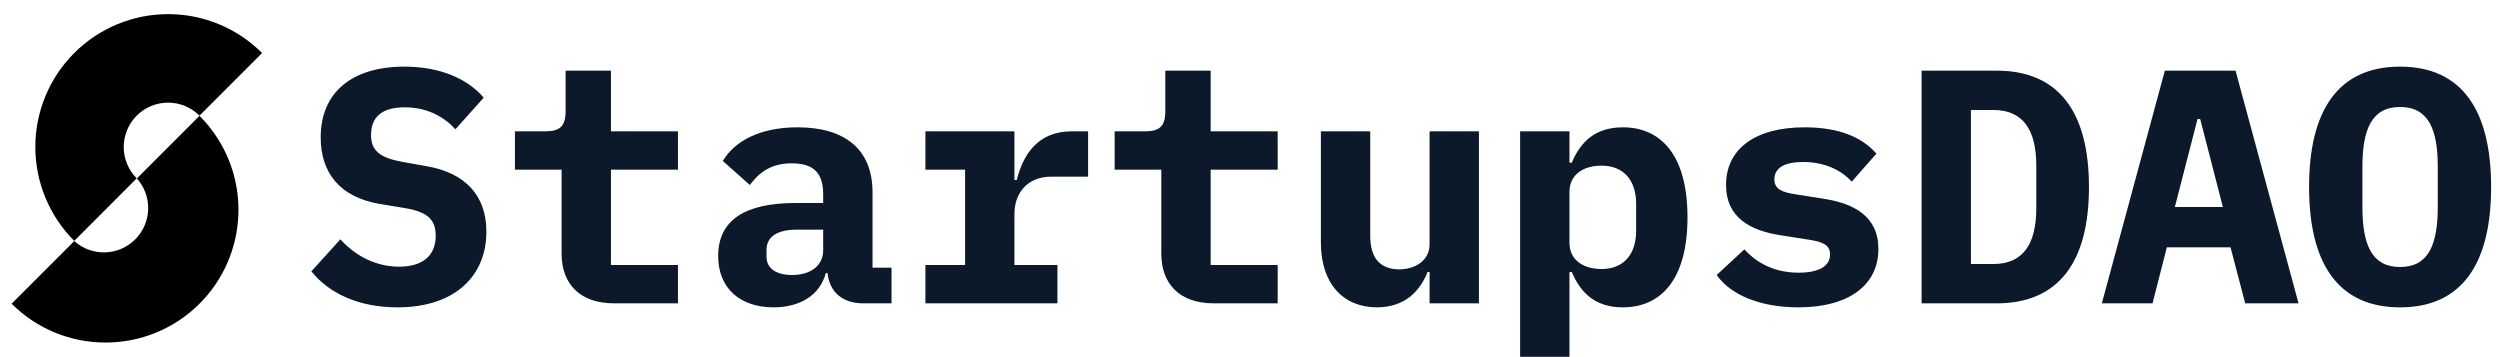 <svg width="4302" height="614" viewBox="0 0 4302 614" fill="none" xmlns="http://www.w3.org/2000/svg">
<g clip-path="url(#clip0_1518_10272)">
<path d="M127.745 414.498C84.879 371.632 60.797 313.493 60.797 252.871C60.797 192.25 84.879 134.111 127.745 91.245C170.611 48.379 228.75 24.297 289.371 24.297C349.993 24.297 408.132 48.379 450.998 91.245L343.247 198.996C328.939 184.673 309.526 176.62 289.281 176.61C269.035 176.599 249.615 184.632 235.292 198.94C220.968 213.249 212.916 232.661 212.905 252.906C212.895 273.152 220.927 292.572 235.236 306.896L127.745 414.498Z" fill="black"/>
<path d="M181.589 589.426C151.58 589.475 121.857 583.595 94.127 572.124C66.396 560.653 41.205 543.817 20 522.583L127.751 414.832C142.288 427.863 161.266 434.828 180.781 434.294C200.296 433.76 218.865 425.767 232.667 411.96C246.469 398.153 254.455 379.582 254.982 360.067C255.51 340.551 248.538 321.576 235.502 307.044L343.253 199.293C375.264 231.234 397.074 271.958 405.921 316.305C414.767 360.652 410.253 406.628 392.948 448.407C375.643 490.186 346.328 525.889 308.715 550.993C271.102 576.097 226.885 589.473 181.664 589.426H181.589Z" fill="black"/>
<path d="M683.8 528.884C784.198 528.884 836.979 473.809 836.979 398.654C836.979 335.547 799.688 297.682 735.433 286.208L693.553 278.75C654.541 271.866 638.478 259.818 638.478 232.28C638.478 200.727 657.983 184.663 696.422 184.663C732.565 184.663 762.397 199.005 783.624 222.527L832.389 168.025C804.278 135.324 757.234 114.671 695.848 114.671C605.203 114.671 551.848 159.42 551.848 236.296C551.848 294.814 582.255 338.989 653.968 351.037L695.848 357.921C734.86 364.232 749.776 377.427 749.776 405.538C749.776 439.961 727.401 458.893 686.669 458.893C651.099 458.893 614.956 443.976 585.697 411.849L535.785 466.925C566.191 504.789 617.251 528.884 683.8 528.884ZM1166.63 522V456.024H1051.32V291.945H1166.63V225.969H1051.32V121.556H973.296V190.974C973.296 217.364 963.543 225.969 938.3 225.969H886.093V291.945H966.411V436.518C966.411 486.43 995.67 522 1057.06 522H1166.63ZM1534.15 522V460.614H1501.45V330.957C1501.45 256.376 1453.26 219.085 1372.37 219.085C1306.39 219.085 1263.37 243.754 1243.86 277.029L1290.33 318.336C1306.39 296.535 1327.05 281.045 1362.62 281.045C1401.63 281.045 1416.54 299.403 1416.54 334.399V349.315H1368.93C1282.3 349.315 1235.83 378.574 1235.83 440.534C1235.83 496.183 1273.69 528.884 1331.06 528.884C1376.38 528.884 1410.81 508.231 1421.13 469.793H1424C1427.44 503.068 1450.39 522 1485.39 522H1534.15ZM1363.19 473.235C1336.23 473.235 1319.01 462.335 1319.01 441.682V430.208C1319.01 407.259 1337.37 395.212 1371.22 395.212H1416.54V430.781C1416.54 458.319 1393.02 473.235 1363.19 473.235ZM1592.45 522H1819.63V456.024H1745.63V368.248C1745.63 332.678 1767.43 303.993 1809.31 303.993H1872.41V225.969H1844.3C1785.78 225.969 1760.54 266.129 1749.64 309.73H1745.63V225.969H1592.45V291.945H1660.72V456.024H1592.45V522ZM2198.63 522V456.024H2083.31V291.945H2198.63V225.969H2083.31V121.556H2005.29V190.974C2005.29 217.364 1995.54 225.969 1970.29 225.969H1918.09V291.945H1998.4V436.518C1998.4 486.43 2027.66 522 2089.05 522H2198.63ZM2460.01 522H2544.92V225.969H2460.01V420.455C2460.01 449.14 2434.19 463.482 2407.8 463.482C2374.53 463.482 2357.89 443.403 2357.89 406.112V225.969H2272.98V417.586C2272.98 489.299 2312.57 528.884 2369.37 528.884C2416.98 528.884 2443.37 501.347 2456.57 468.072H2460.01V522ZM2615.83 636.741H2700.74V468.072H2704.76C2719.67 503.642 2744.92 528.884 2792.53 528.884C2857.94 528.884 2903.83 481.267 2903.83 373.985C2903.83 266.702 2857.94 219.085 2792.53 219.085C2744.92 219.085 2719.67 244.328 2704.76 279.897H2700.74V225.969H2615.83V636.741ZM2755.82 462.909C2725.98 462.909 2700.74 448.566 2700.74 417.586V330.383C2700.74 299.403 2725.98 285.061 2755.82 285.061C2793.68 285.061 2815.48 309.73 2815.48 351.037V396.933C2815.48 438.239 2793.68 462.909 2755.82 462.909ZM3094.65 528.884C3182.43 528.884 3232.34 489.873 3232.34 428.486C3232.34 372.264 3190.46 349.889 3137.1 341.857L3090.06 334.399C3067.11 330.957 3053.34 325.794 3053.34 308.583C3053.34 289.077 3070.56 278.75 3102.68 278.75C3141.12 278.75 3169.23 293.666 3186.44 312.599L3228.9 264.407C3204.23 235.722 3163.5 219.085 3105.55 219.085C3020.07 219.085 2970.16 256.376 2970.16 318.336C2970.16 374.558 3012.04 396.933 3064.82 404.965L3112.44 412.423C3135.38 415.865 3149.15 421.028 3149.15 437.666C3149.15 458.893 3128.5 469.219 3095.22 469.219C3055.64 469.219 3024.66 454.303 3001.71 429.06L2954.09 473.235C2978.19 507.657 3029.25 528.884 3094.65 528.884ZM3306.7 522H3435.78C3543.06 522 3594.7 450.287 3594.7 321.778C3594.7 193.268 3543.06 121.556 3435.78 121.556H3306.7V522ZM3391.6 454.303V189.252H3430.04C3481.1 189.252 3504.05 223.101 3504.05 285.061V357.921C3504.05 420.455 3481.1 454.303 3430.04 454.303H3391.6ZM3955.33 522L3846.9 121.556H3725.28L3616.85 522H3704.05L3728.72 425.618H3838.3L3863.54 522H3955.33ZM3825.1 356.2H3742.49L3781.5 204.742H3786.09L3825.1 356.2ZM4130.09 528.884C4237.37 528.884 4286.71 452.582 4286.71 321.778C4286.71 190.974 4237.37 114.671 4130.09 114.671C4022.8 114.671 3973.46 190.974 3973.46 321.778C3973.46 452.582 4022.8 528.884 4130.09 528.884ZM4130.09 459.466C4081.32 459.466 4065.26 421.028 4065.26 356.774V286.782C4065.26 222.527 4081.32 184.089 4130.09 184.089C4178.85 184.089 4194.91 222.527 4194.91 286.782V356.2C4194.91 421.028 4178.85 459.466 4130.09 459.466Z" fill="#0B192A"/>
</g>
<defs>
<clipPath id="clip0_1518_10272">
<rect width="4302" height="614" fill="white"/>
</clipPath>
</defs>
</svg>
